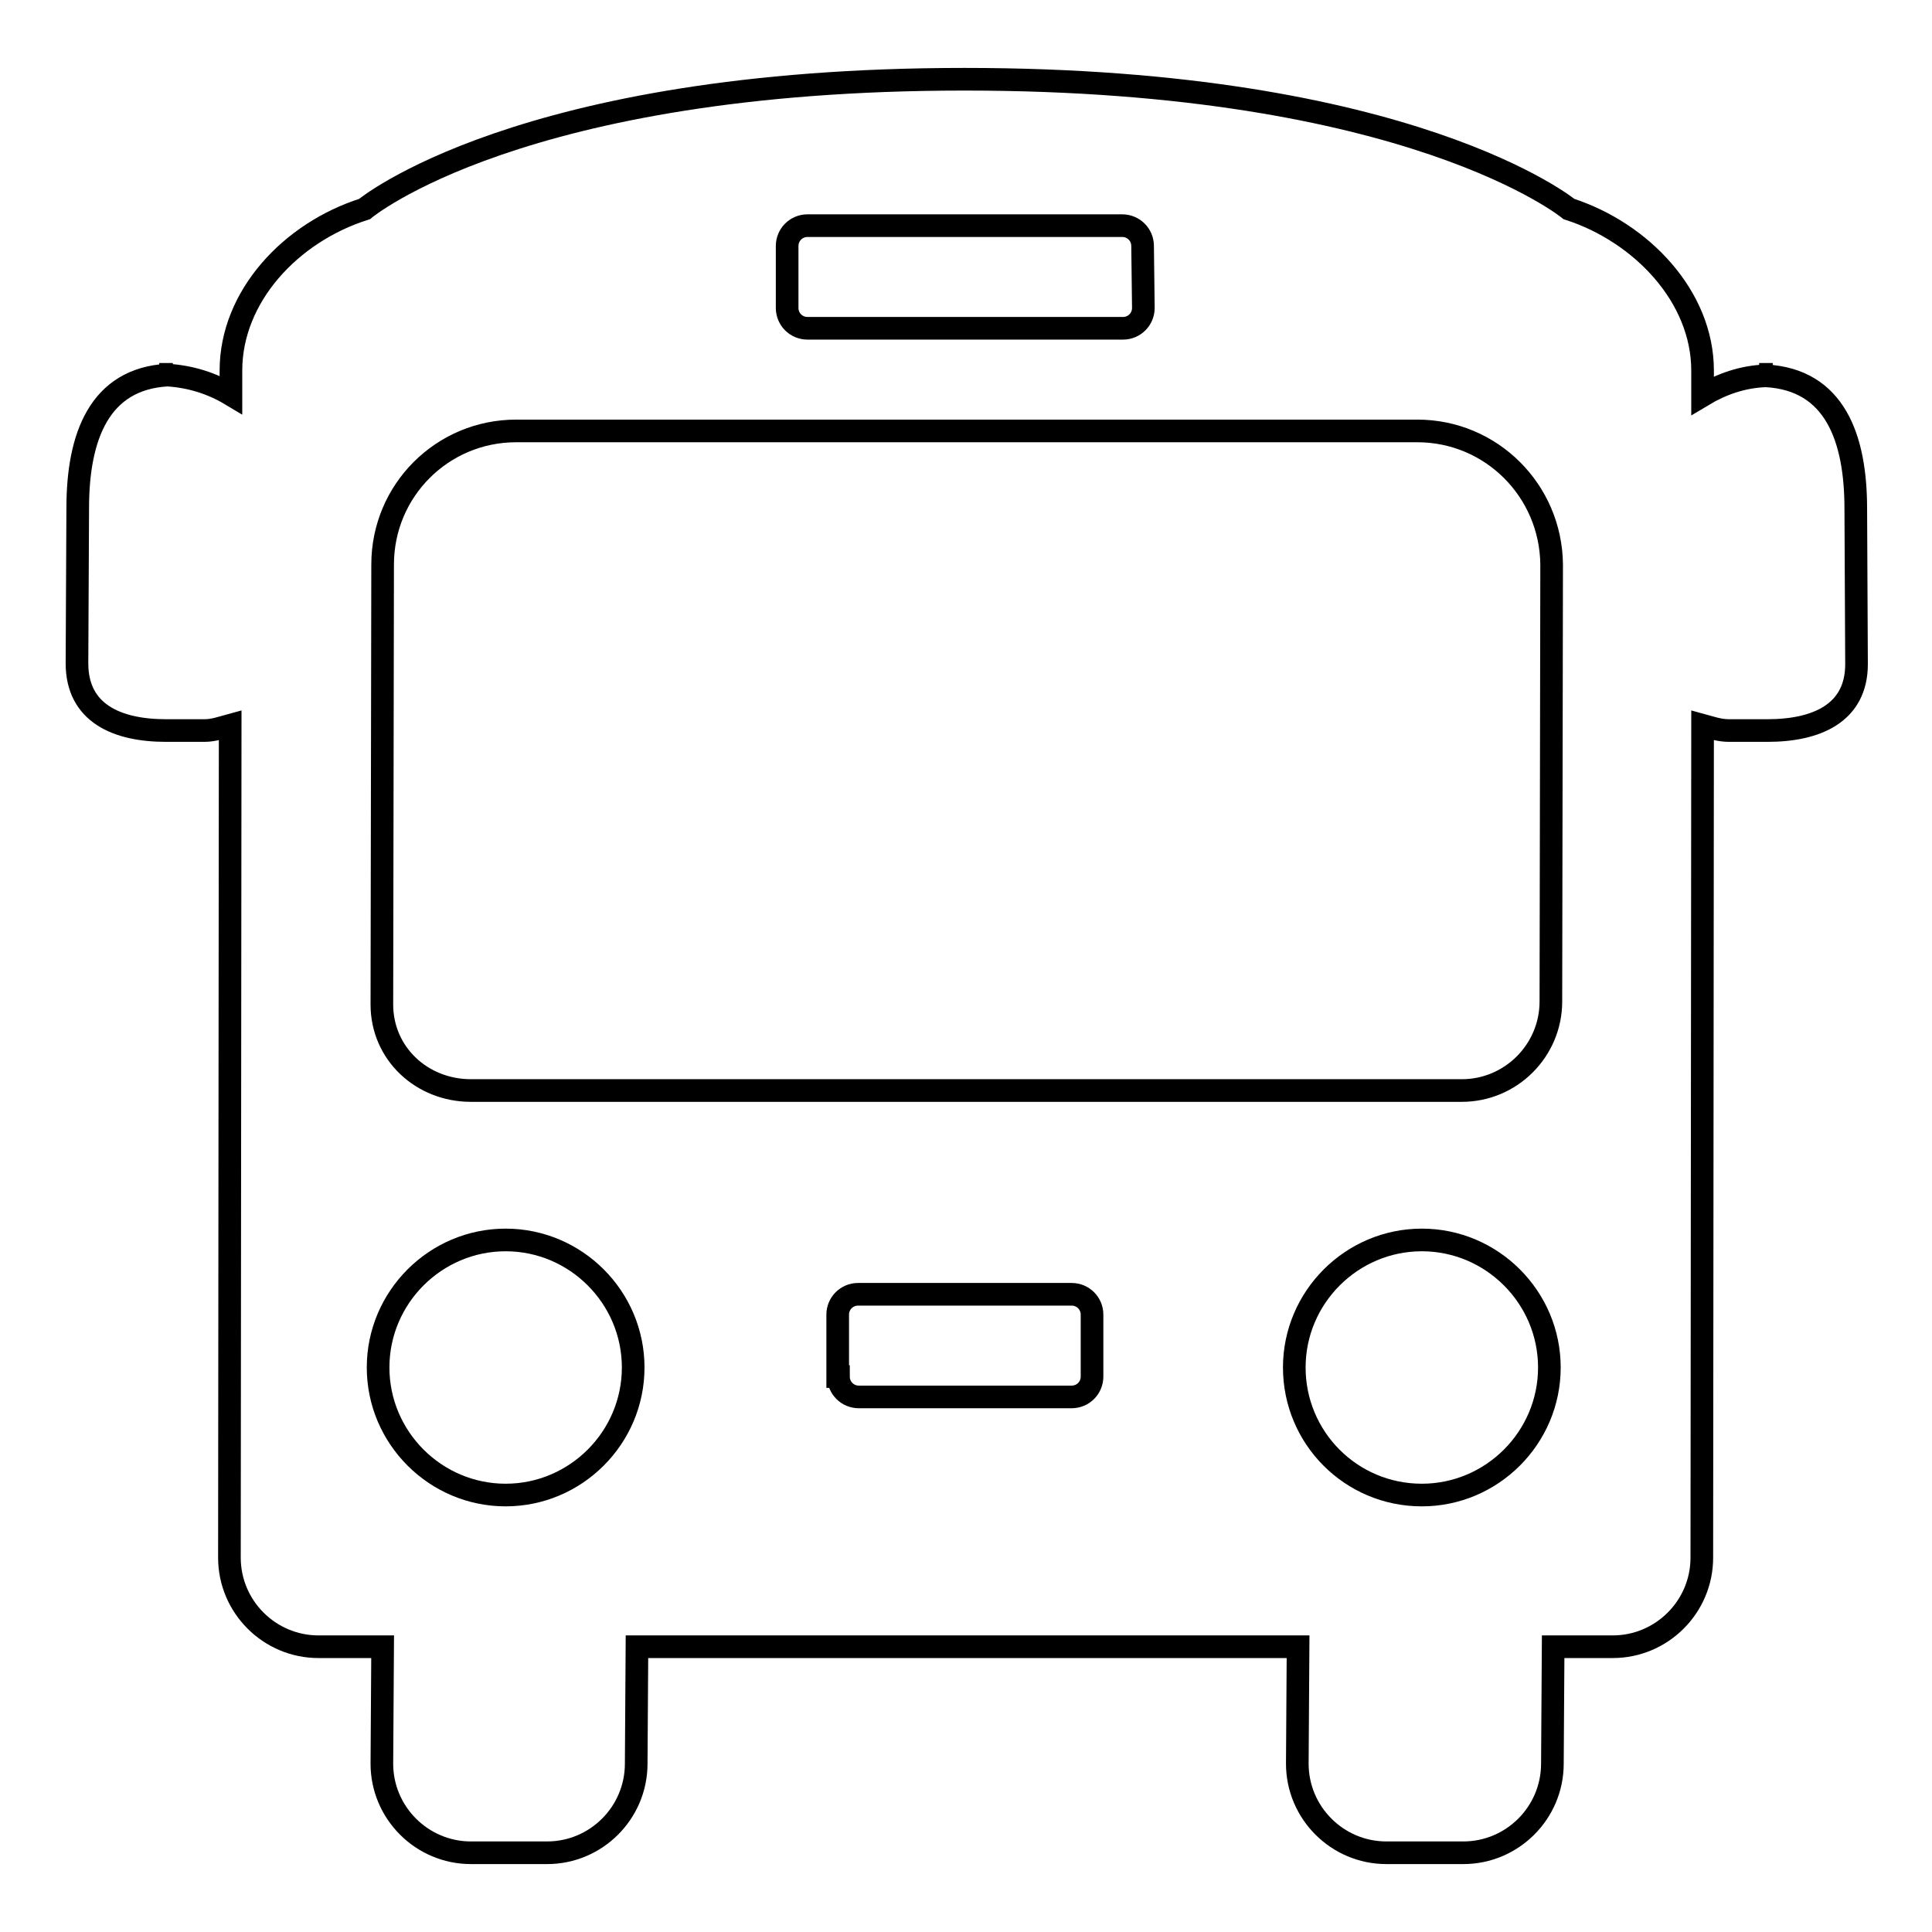 <?xml version="1.0" encoding="utf-8"?>
<!-- Svg Vector Icons : http://www.onlinewebfonts.com/icon -->
<!DOCTYPE svg PUBLIC "-//W3C//DTD SVG 1.1//EN" "http://www.w3.org/Graphics/SVG/1.1/DTD/svg11.dtd">
<svg version="1.1" xmlns="http://www.w3.org/2000/svg" xmlns:xlink="http://www.w3.org/1999/xlink" x="0px" y="0px" viewBox="0 0 256 256" enable-background="new 0 0 256 256" xml:space="preserve">
<g><g><path stroke-width="3" fill-opacity="0" stroke="#000000"  d="M234.2,96.8h-5.1c-1.3,0-2.4-0.4-3.5-0.7l-0.1,110.3c0,6.5-5.3,11.8-11.8,11.8h-7.9l-0.1,15.5c0,6.5-5.3,11.8-11.8,11.8h-10.2c-6.5,0-11.8-5.3-11.8-11.8l0.1-15.5H84.4l-0.1,15.5c0,6.5-5.3,11.8-11.8,11.8H62.4c-6.5,0-11.8-5.3-11.8-11.8l0.1-15.5h-8.5c-6.5,0-11.8-5.3-11.8-11.8l0.1-110.3c-1.1,0.3-2.2,0.7-3.4,0.7h-5.1c-6.5,0-11.8-2.3-11.8-8.9l0.1-20.6c0-9.5,2.9-17.1,11.9-17.6c3.1,0.2,5.9,1.1,8.4,2.6v-3.2c0-9.8,7.9-18.3,17.7-21.4c0,0,20.5-17.2,79.5-17.2c59.2,0,80.1,17.2,80.1,17.2c9.6,3.1,17.7,11.6,17.7,21.4v3.3c2.5-1.5,5.3-2.5,8.4-2.6c9.1,0.5,11.9,8.2,11.9,17.6l0.1,20.6C246,94.5,240.7,96.8,234.2,96.8z M188.4,198.1c9.3,0,16.9-7.6,16.9-16.9c0-9.3-7.6-16.9-16.9-16.9c-9.3,0-16.9,7.6-16.9,16.9C171.5,190.5,179,198.1,188.4,198.1z M111.1,182.4c0,1.5,1.2,2.7,2.7,2.7H142c1.5,0,2.7-1.2,2.7-2.7v-8.2c0-1.5-1.2-2.7-2.7-2.7h-28.3c-1.5,0-2.7,1.2-2.7,2.7V182.4z M67,198.1c9.3,0,16.9-7.6,16.9-16.9c0-9.3-7.6-16.9-16.9-16.9c-9.3,0-16.9,7.6-16.9,16.9C50.1,190.5,57.7,198.1,67,198.1z M151.4,32.6c0-1.5-1.2-2.7-2.7-2.7H107c-1.5,0-2.7,1.2-2.7,2.7v8.2c0,1.5,1.2,2.7,2.7,2.7h41.8c1.5,0,2.7-1.2,2.7-2.7L151.4,32.6L151.4,32.6z M187.8,57.1H68.4c-9.8,0-17.7,7.9-17.7,17.7l-0.1,58.3c0,6.5,5.3,11.4,11.8,11.4h131.3c6.5,0,11.8-5.3,11.8-11.8l0.1-57.9C205.5,65,197.6,57.1,187.8,57.1z M22.9,49.6c-0.3,0-0.6,0.1-0.9,0.1c-0.3,0-0.6-0.1-0.9-0.1H22.9z M234.9,49.6c-0.3,0-0.6,0.1-0.9,0.1c-0.3,0-0.6-0.1-0.9-0.1H234.9z"/></g></g>
</svg>